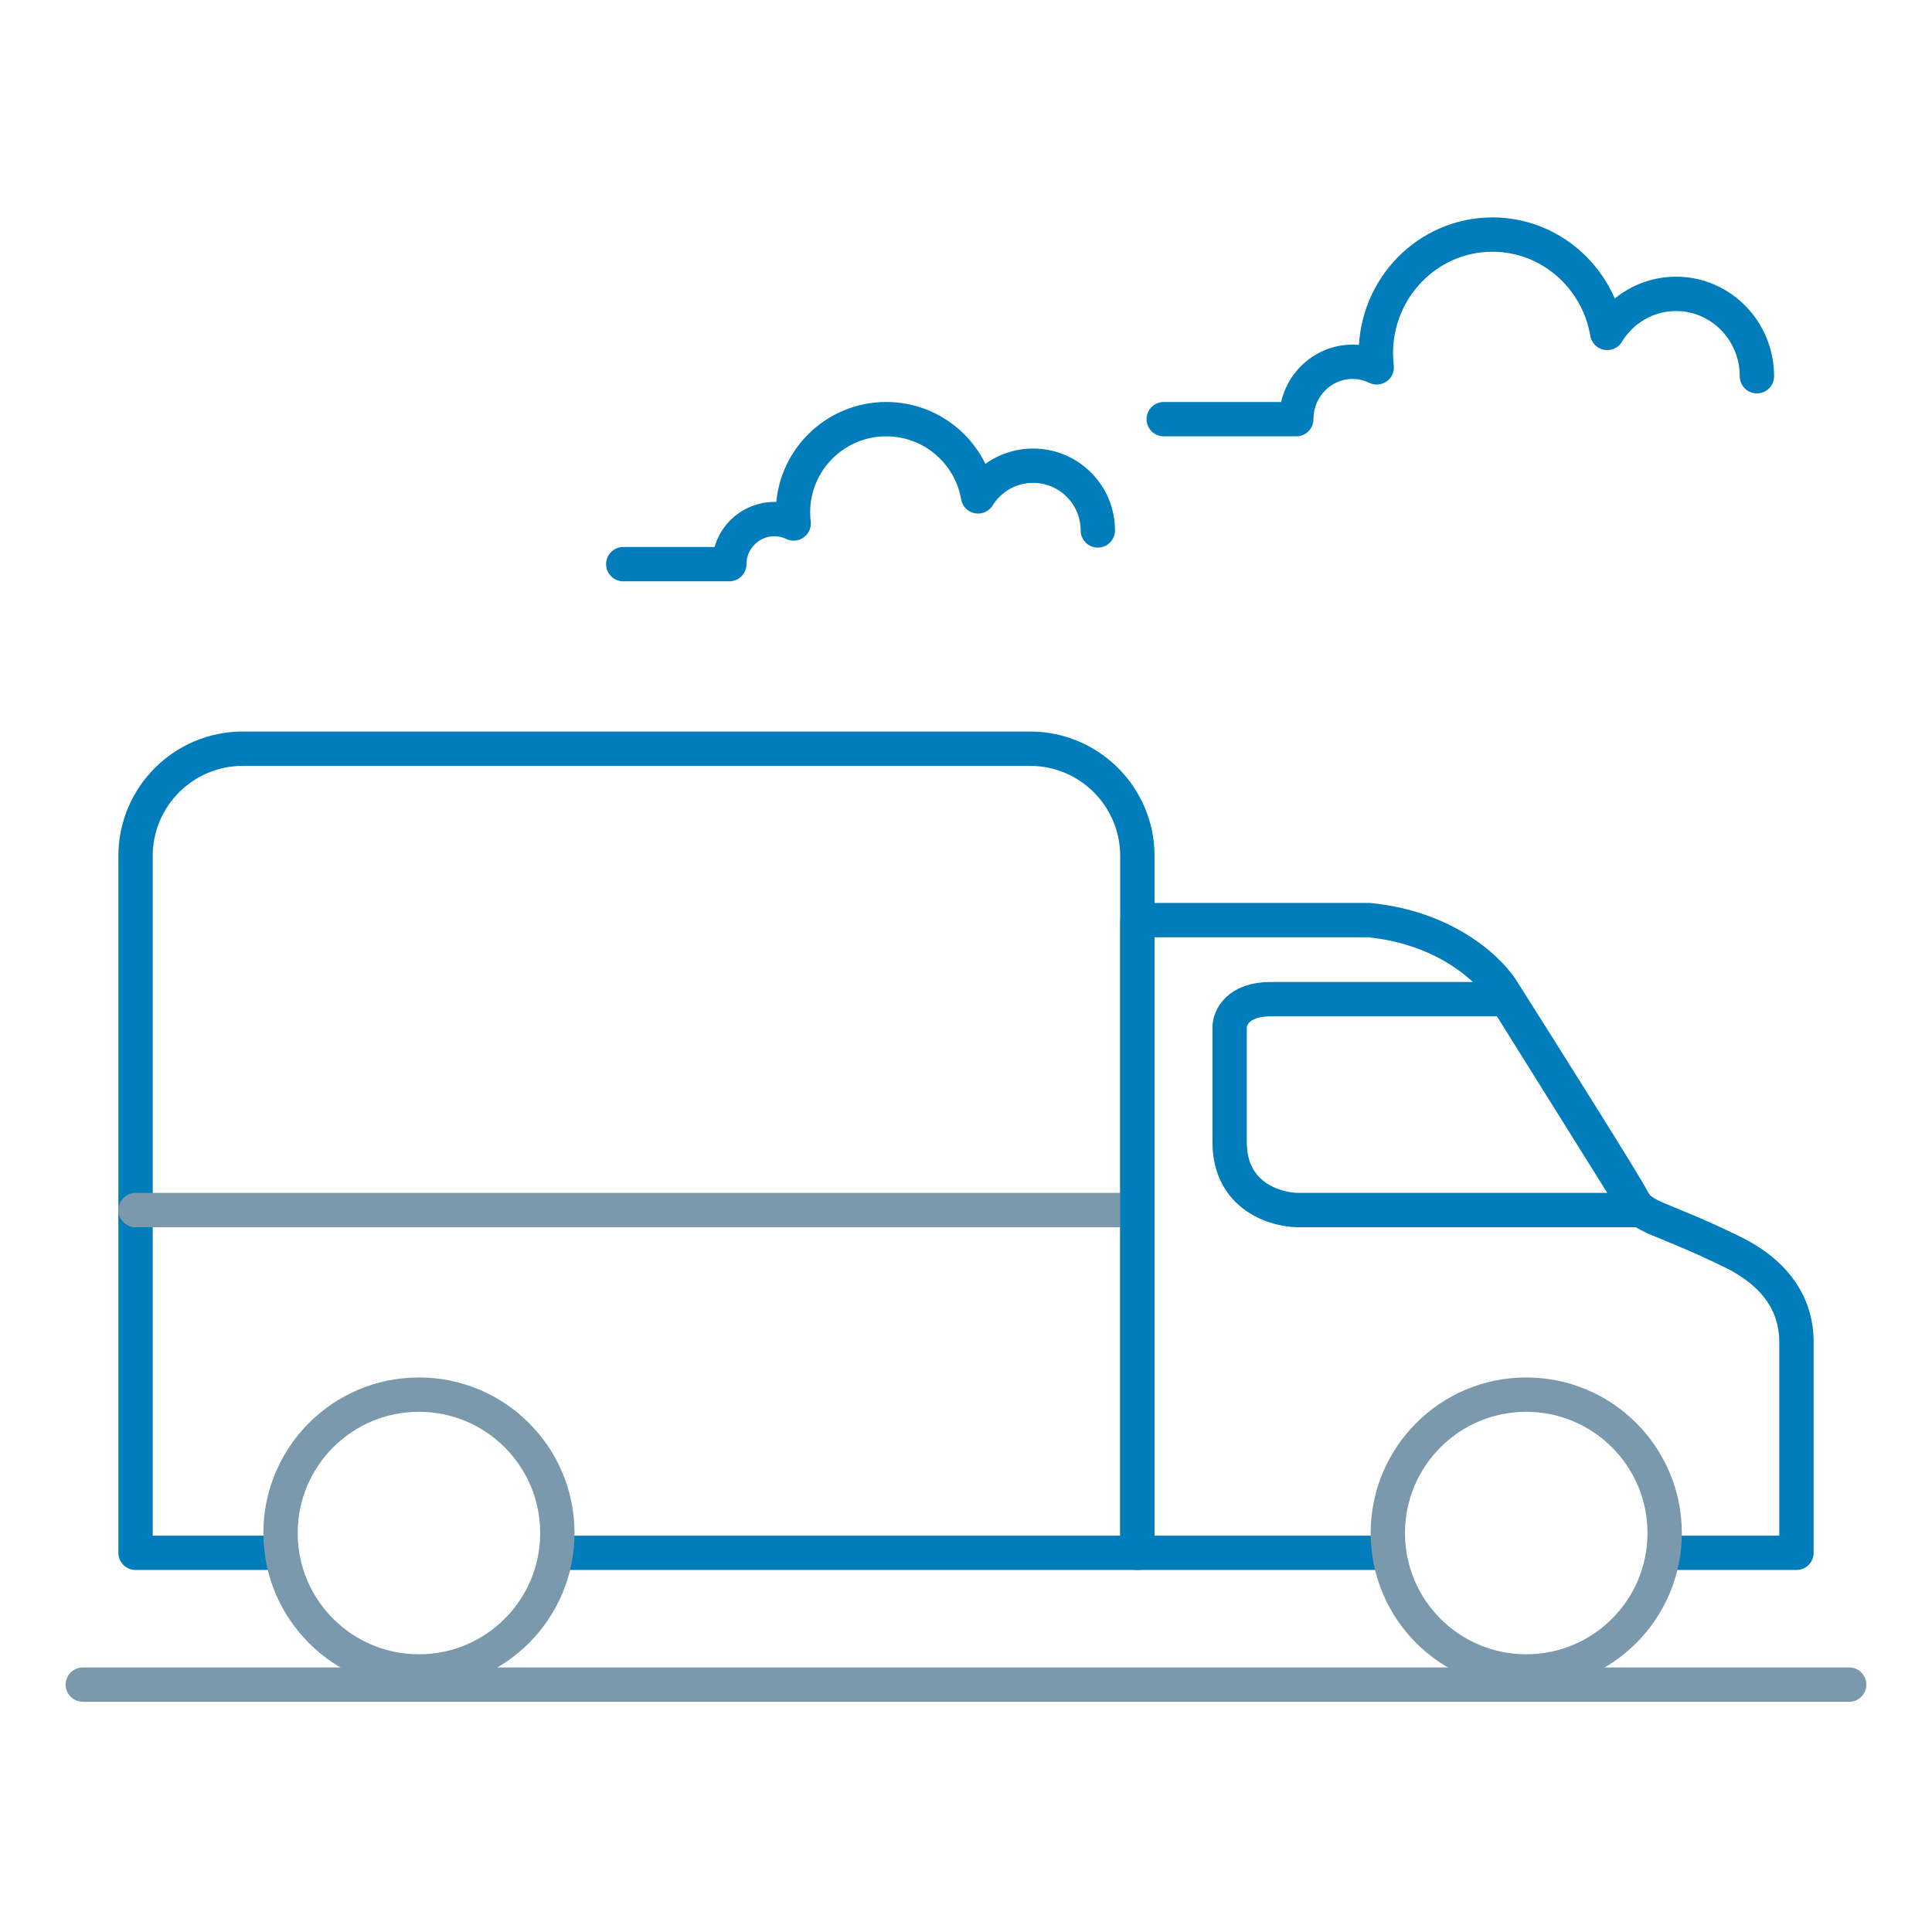 <svg width="90" height="90" viewBox="0 0 90 90" fill="none" xmlns="http://www.w3.org/2000/svg">
<rect width="90" height="90" fill="white"/>
<path d="M3.857 78.476H86.143" stroke="#7A99AC" stroke-width="1.6" stroke-miterlimit="10" stroke-linecap="round" stroke-linejoin="round"/>
<path d="M52.983 39.877C52.983 37.116 50.745 34.877 47.983 34.877H11.314C8.552 34.877 6.314 37.116 6.314 39.877V72.336H52.983V39.877Z" fill="white" stroke="#007DBA" stroke-width="1.6" stroke-linecap="round" stroke-linejoin="round"/>
<path d="M52.983 56.37L6.314 56.37" stroke="#7A99AC" stroke-width="1.6" stroke-linecap="round" stroke-linejoin="round"/>
<path d="M83.686 62.511V72.336H52.985V45.087C52.985 43.219 52.983 44.089 52.985 42.863H63.778C67.413 43.219 69.458 45.235 70.026 46.199C71.881 49.128 75.683 55.163 76.047 55.875C76.501 56.765 77.296 56.654 80.704 58.322C83.431 59.657 83.686 61.59 83.686 62.511Z" fill="white" stroke="#007DBA" stroke-width="1.6" stroke-linecap="round" stroke-linejoin="round"/>
<path d="M57.281 53.204C57.281 55.737 59.427 56.37 60.499 56.37H68.009H75.638H76.317L70.177 46.545H69.082H59.188C57.663 46.545 57.281 47.418 57.281 47.855V53.204Z" stroke="#007DBA" stroke-width="1.6" stroke-linecap="round" stroke-linejoin="round"/>
<circle cx="71.098" cy="71.415" r="6.448" fill="white" stroke="#7A99AC" stroke-width="1.6" stroke-linecap="round" stroke-linejoin="round"/>
<ellipse cx="19.516" cy="71.415" rx="6.448" ry="6.448" fill="white" stroke="#7A99AC" stroke-width="1.6" stroke-linecap="round" stroke-linejoin="round"/>
<path d="M81.844 17.526C81.844 15.406 80.157 13.689 78.076 13.689C76.721 13.689 75.535 14.415 74.871 15.508C74.428 12.906 72.203 10.928 69.523 10.928C66.523 10.928 64.093 13.403 64.093 16.456C64.093 16.679 64.108 16.898 64.133 17.113C63.792 16.948 63.414 16.853 63.011 16.853C61.561 16.853 60.386 18.051 60.386 19.526H54.211" stroke="#007DBA" stroke-width="1.6" stroke-miterlimit="10" stroke-linecap="round" stroke-linejoin="round"/>
<path d="M51.141 24.709C51.141 23.044 49.791 21.694 48.126 21.694C47.042 21.694 46.094 22.265 45.562 23.123C45.208 21.079 43.428 19.526 41.284 19.526C38.884 19.526 36.94 21.47 36.94 23.868C36.94 24.044 36.952 24.216 36.972 24.385C36.699 24.255 36.396 24.181 36.075 24.181C34.914 24.181 33.974 25.122 33.974 26.28H29.034" stroke="#007DBA" stroke-width="1.6" stroke-miterlimit="10" stroke-linecap="round" stroke-linejoin="round"/>
</svg>
